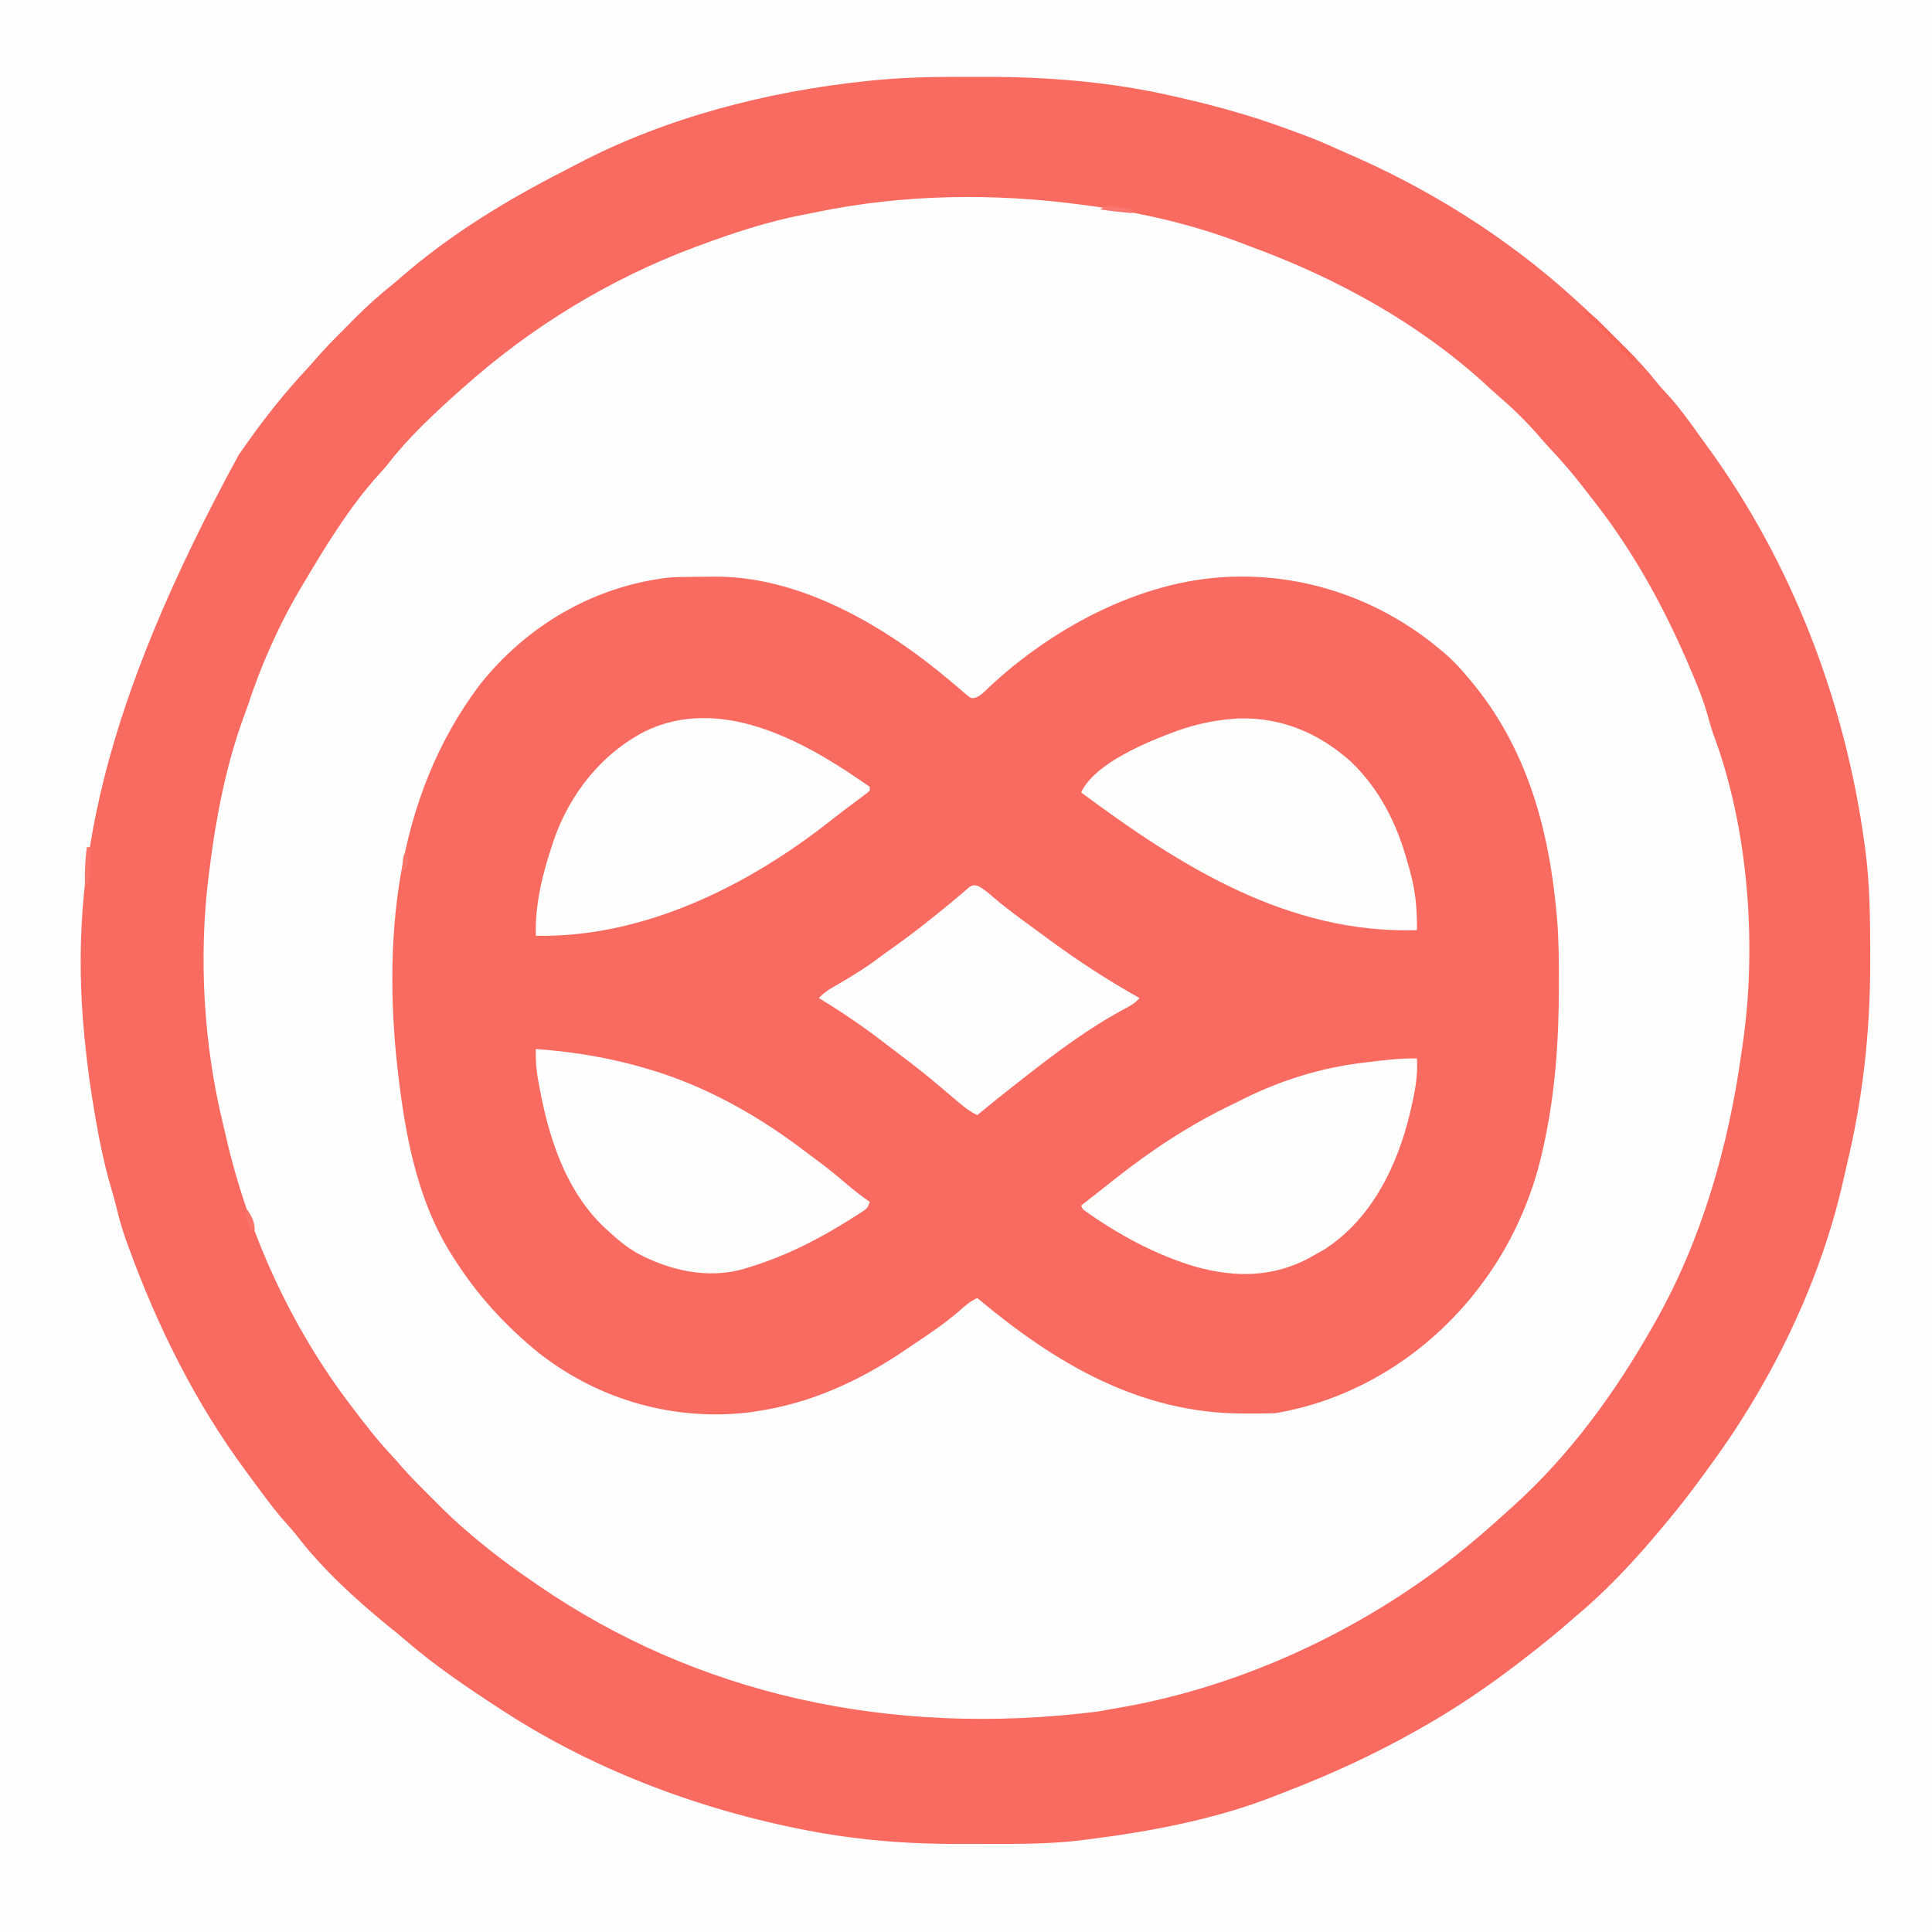 <?xml version="1.0" encoding="UTF-8"?>
<svg version="1.1" xmlns="http://www.w3.org/2000/svg" width="1024" height="1024">
<rect width="100%" height="100%" fill="#333333" stroke="none"/>
<path d="M0 0 C337.92 0 675.84 0 1024 0 C1024 337.92 1024 675.84 1024 1024 C686.08 1024 348.16 1024 0 1024 C0 686.08 0 348.16 0 0 Z " fill="#FEFEFE" transform="translate(0,0)"/>
<path d="M0 0 C0.814 -0.008 1.628 -0.016 2.467 -0.024 C4.184 -0.038 5.901 -0.049 7.617 -0.057 C9.338 -0.068 11.059 -0.089 12.78 -0.118 C58.637 -0.908 104.239 25.889 138.441 54.723 C139.52 55.625 139.52 55.625 140.621 56.545 C142.042 57.739 143.454 58.944 144.855 60.162 C145.503 60.705 146.15 61.249 146.816 61.809 C147.676 62.547 147.676 62.547 148.553 63.301 C150.266 64.441 150.266 64.441 152.365 64.004 C155.156 62.891 156.823 61.08 158.973 58.988 C194.138 25.843 243.757 -0.295 292.723 -0.137 C293.769 -0.135 293.769 -0.135 294.837 -0.133 C332.634 0.043 369.351 14.004 398.285 38.238 C398.995 38.825 399.706 39.411 400.438 40.016 C405.216 44.06 409.306 48.413 413.285 53.238 C413.724 53.759 414.162 54.28 414.614 54.817 C444.277 90.124 456.194 132.99 460.285 178.238 C460.381 179.27 460.477 180.303 460.575 181.366 C461.468 192.168 461.529 202.968 461.535 213.801 C461.536 215.306 461.536 215.306 461.537 216.842 C461.507 245.681 459.623 274.036 453.285 302.238 C453.092 303.116 452.899 303.993 452.7 304.897 C447.027 330.083 435.906 354.652 420.285 375.238 C419.654 376.08 419.022 376.922 418.371 377.789 C392.034 411.768 354.022 436.059 311.285 443.238 C308.99 443.341 306.692 443.392 304.395 443.406 C303.737 443.41 303.08 443.415 302.402 443.419 C300.28 443.429 298.158 443.429 296.035 443.426 C294.951 443.425 294.951 443.425 293.844 443.424 C239.092 443.299 194.31 416.621 153.285 382.238 C149.507 383.837 146.746 386.356 143.723 389.051 C136.12 395.65 127.878 401.22 119.494 406.771 C117.595 408.032 115.713 409.313 113.836 410.605 C90.217 426.468 64.482 438.106 36.285 442.238 C35.045 442.432 33.805 442.625 32.527 442.824 C-7.479 447.59 -47.053 436.284 -78.742 411.656 C-97.286 396.572 -111.955 380.488 -124.715 360.238 C-125.415 359.131 -126.115 358.024 -126.836 356.883 C-142.447 330.925 -148.854 300.928 -152.715 271.238 C-152.88 269.981 -153.045 268.723 -153.215 267.428 C-162.363 194.436 -155.829 117.286 -110.406 57.184 C-85.832 26.071 -50.414 5.179 -10.868 0.443 C-7.248 0.099 -3.635 0.035 0 0 Z " fill="#F96A61" transform="translate(364.715,305.762)"/>
<path d="M0 0 C3.981 0.011 7.962 0 11.943 -0.013 C45.703 -0.031 79.25 2.668 112.183 10.261 C113.598 10.582 113.598 10.582 115.041 10.911 C125.851 13.377 136.567 16.053 147.183 19.261 C148.897 19.76 148.897 19.76 150.644 20.269 C159.549 22.938 168.272 26.049 176.996 29.261 C178.129 29.676 179.261 30.091 180.428 30.519 C186.662 32.838 192.748 35.341 198.779 38.146 C200.716 39.044 202.675 39.895 204.64 40.729 C247.689 59.335 288.315 84.833 323.183 116.261 C324.043 117.035 324.903 117.809 325.79 118.606 C332.946 125.085 339.877 131.768 346.703 138.595 C348.375 140.265 350.055 141.927 351.736 143.589 C357.61 149.434 363.121 155.357 368.256 161.872 C370.196 164.277 372.245 166.52 374.371 168.761 C380.614 175.632 385.951 183.199 391.362 190.729 C392.543 192.371 393.73 194.01 394.923 195.645 C440.033 257.467 468.285 331.482 478.496 407.136 C478.655 408.316 478.815 409.496 478.979 410.712 C481.31 429.021 481.425 447.267 481.433 465.698 C481.434 467.668 481.434 467.668 481.435 469.678 C481.422 506.509 477.493 541.923 468.778 577.775 C468.217 580.122 467.693 582.474 467.179 584.831 C455.115 638.473 429.521 691.061 397.183 735.261 C396 736.892 394.816 738.524 393.633 740.155 C387.384 748.734 381.039 757.156 374.183 765.261 C373.358 766.258 372.533 767.256 371.683 768.284 C357.842 784.96 342.806 801.322 326.183 815.261 C325.15 816.156 324.117 817.054 323.086 817.952 C315.559 824.491 307.891 830.802 299.984 836.876 C298.786 837.797 297.591 838.721 296.398 839.649 C279.569 852.721 261.74 864.771 243.183 875.261 C242.393 875.708 241.604 876.156 240.79 876.617 C218.439 889.208 195.463 899.763 171.542 908.968 C169.524 909.745 167.508 910.528 165.497 911.323 C134.39 923.592 99.24 930.13 66.183 934.261 C65.454 934.356 64.724 934.451 63.972 934.548 C47.223 936.671 30.428 936.602 13.576 936.576 C10.328 936.572 7.081 936.579 3.834 936.597 C-16.941 936.713 -37.189 935.979 -57.817 933.261 C-58.605 933.161 -59.394 933.061 -60.206 932.958 C-64.28 932.437 -68.33 931.827 -72.379 931.136 C-73.591 930.929 -74.802 930.722 -76.051 930.509 C-134.437 920.066 -192.991 898.659 -242.817 866.261 C-244.222 865.353 -244.222 865.353 -245.655 864.427 C-263.079 853.12 -280.226 841.396 -295.922 827.757 C-298.61 825.439 -301.352 823.22 -304.129 821.011 C-321.434 806.873 -339.201 790.614 -352.77 772.843 C-354.633 770.492 -356.579 768.289 -358.59 766.065 C-362.738 761.429 -366.495 756.573 -370.192 751.573 C-370.844 750.695 -371.497 749.816 -372.17 748.911 C-374.057 746.364 -375.938 743.813 -377.817 741.261 C-378.289 740.625 -378.761 739.989 -379.248 739.333 C-406.319 702.839 -426.382 662.281 -441.879 619.698 C-442.416 618.229 -442.416 618.229 -442.964 616.73 C-445.046 610.876 -446.711 605.009 -448.162 598.968 C-448.952 595.702 -449.869 592.484 -450.817 589.261 C-454.229 577.658 -456.741 565.976 -458.817 554.073 C-458.947 553.329 -459.077 552.585 -459.212 551.819 C-461.561 538.346 -463.512 524.878 -464.817 511.261 C-464.971 509.715 -464.971 509.715 -465.129 508.139 C-473.6 420.481 -455.505 332.867 -383.209 200.206 C-381.707 198.108 -380.225 195.997 -378.742 193.886 C-369.058 180.186 -358.625 167.139 -347.196 154.851 C-345.919 153.461 -344.649 152.065 -343.425 150.63 C-338.17 144.476 -332.503 138.761 -326.784 133.043 C-325.079 131.335 -323.381 129.62 -321.684 127.903 C-315.036 121.222 -308.208 115.12 -300.817 109.261 C-299.726 108.338 -298.642 107.408 -297.567 106.468 C-271.325 83.618 -241.559 65.487 -210.668 49.722 C-208.303 48.51 -205.95 47.281 -203.602 46.038 C-156.936 21.587 -103 7.688 -50.817 2.261 C-49.995 2.173 -49.173 2.086 -48.326 1.995 C-32.21 0.326 -16.195 -0.052 0 0 Z M-77.442 71.77 C-79.844 72.266 -82.251 72.731 -84.66 73.19 C-103.214 76.806 -121.114 82.7 -138.817 89.261 C-140.217 89.778 -140.217 89.778 -141.646 90.306 C-186.641 107.12 -227.945 132.337 -263.817 164.261 C-264.326 164.712 -264.834 165.163 -265.359 165.627 C-278.999 177.784 -292.826 190.536 -304.039 204.991 C-305.765 207.195 -307.594 209.216 -309.504 211.261 C-324.841 228.342 -337.133 248.58 -348.817 268.261 C-349.224 268.938 -349.63 269.616 -350.05 270.314 C-361.954 290.283 -371.637 312.164 -378.817 334.261 C-379.665 336.596 -380.519 338.93 -381.379 341.261 C-390.431 366.801 -395.465 393.418 -398.817 420.261 C-398.935 421.17 -399.054 422.078 -399.176 423.015 C-404.626 466.548 -401.942 512.92 -391.491 555.511 C-390.92 557.839 -390.38 560.171 -389.86 562.511 C-378.112 613.149 -355.425 662.897 -323.817 704.261 C-323.31 704.928 -322.804 705.596 -322.282 706.283 C-315.88 714.703 -309.45 722.997 -302.196 730.706 C-300.323 732.717 -298.532 734.756 -296.746 736.843 C-292.354 741.883 -287.636 746.592 -282.901 751.306 C-281.382 752.821 -279.868 754.34 -278.354 755.86 C-273.015 761.204 -267.597 766.392 -261.817 771.261 C-261.178 771.806 -260.54 772.351 -259.882 772.913 C-249.599 781.652 -238.964 789.664 -227.817 797.261 C-226.607 798.098 -225.397 798.935 -224.188 799.772 C-141.265 856.639 -39.391 880.398 72.368 866.375 C74.307 866.008 76.245 865.634 78.183 865.261 C79.351 865.071 80.519 864.882 81.722 864.687 C138.872 855.08 194.706 831.256 242.183 798.261 C242.834 797.809 243.486 797.358 244.156 796.893 C260.078 785.805 274.869 773.339 289.183 760.261 C290.188 759.361 291.193 758.461 292.199 757.562 C322.275 730.472 346.287 697.336 366.183 662.261 C366.59 661.548 366.997 660.835 367.416 660.101 C392.269 616.155 406.258 567.023 413.183 517.261 C413.429 515.627 413.429 515.627 413.679 513.96 C421.561 461.135 417.091 398.48 398.216 348.213 C397.09 344.993 396.184 341.752 395.289 338.46 C393.227 331.086 390.476 324.119 387.496 317.073 C387.232 316.445 386.968 315.816 386.696 315.168 C372.93 282.382 355.892 251.081 333.702 223.181 C332.231 221.321 330.785 219.443 329.347 217.558 C323.869 210.407 318.064 203.702 311.886 197.147 C309.756 194.872 307.7 192.573 305.683 190.198 C299.115 182.618 291.858 175.513 284.219 169.019 C281.775 166.908 279.424 164.708 277.058 162.511 C241.751 130.4 198.91 106.892 154.356 90.437 C151.466 89.366 148.588 88.269 145.711 87.167 C120.685 77.81 93.658 71.672 67.183 68.261 C65.846 68.08 64.509 67.899 63.171 67.718 C16.474 61.501 -31.24 62.15 -77.442 71.77 Z " fill="#F96A61" transform="translate(509.817,40.739)"/>
<path d="M0 0 C22.04 1.57 42.929 5.296 64 12 C65.009 12.32 65.009 12.32 66.038 12.646 C93.814 21.704 120.298 37.016 143.387 54.768 C144.951 55.962 146.536 57.128 148.121 58.293 C154.113 62.696 159.83 67.331 165.468 72.171 C169.181 75.347 172.951 78.269 177 81 C175.901 84.298 175.521 84.605 172.746 86.383 C172.065 86.823 171.383 87.264 170.681 87.718 C169.94 88.182 169.2 88.647 168.438 89.125 C167.675 89.609 166.913 90.094 166.128 90.593 C148.944 101.41 131.494 110.143 112 116 C111.362 116.199 110.724 116.397 110.067 116.602 C91.061 122.014 70.67 117.347 53.73 108.203 C48.279 105.093 43.595 101.258 39 97 C38.223 96.303 37.445 95.605 36.645 94.887 C15.013 74.521 6.16 44.923 1.25 16.5 C1.058 15.406 1.058 15.406 0.863 14.289 C0.079 9.47 -0.11 4.882 0 0 Z " fill="#FEFEFE" transform="translate(284,556)"/>
<path d="M0 0 C22.722 -0.703 42.578 7.665 59.465 22.691 C74.99 37.508 84.045 55.776 89.664 76.199 C90.049 77.552 90.435 78.905 90.82 80.258 C93.881 91.165 94.82 100.867 94.664 112.199 C26.389 114.328 -30.523 78.413 -83.336 39.199 C-76.012 23.594 -48.143 12.338 -32.621 6.613 C-21.711 2.741 -11.531 0.689 0 0 Z " fill="#FEFEFD" transform="translate(656.336,380.801)"/>
<path d="M0 0 C1.564 1.077 3.143 2.132 4.723 3.186 C4.723 3.846 4.723 4.506 4.723 5.186 C3.369 6.448 3.369 6.448 1.461 7.873 C0.762 8.402 0.062 8.93 -0.659 9.475 C-1.8 10.322 -1.8 10.322 -2.964 11.186 C-4.547 12.374 -6.129 13.563 -7.71 14.752 C-8.494 15.339 -9.278 15.926 -10.085 16.53 C-11.93 17.924 -13.753 19.336 -15.562 20.776 C-59.619 55.661 -114.962 83.259 -172.277 82.186 C-172.729 65.886 -168.991 50.34 -163.902 34.936 C-163.539 33.831 -163.176 32.725 -162.802 31.586 C-154.37 7.092 -137.483 -14.384 -114.277 -26.252 C-75.377 -45.056 -32.246 -22.258 0 0 Z " fill="#FEFEFE" transform="translate(456.277,413.814)"/>
<path d="M0 0 C0.579 8.915 -1.004 17.359 -3 26 C-3.323 27.4 -3.323 27.4 -3.652 28.829 C-10.297 56.754 -23.859 84.811 -48.688 101 C-50.445 102.024 -52.215 103.025 -54 104 C-54.762 104.446 -55.524 104.892 -56.309 105.352 C-75.794 116.064 -96.095 116.251 -117.121 110.465 C-138.401 104.22 -159.074 92.991 -177 80 C-177.33 79.34 -177.66 78.68 -178 78 C-174.754 75.443 -171.506 72.889 -168.254 70.34 C-165.359 68.07 -162.472 65.79 -159.59 63.504 C-140.111 48.117 -119.306 34.531 -96.84 23.884 C-95.088 23.042 -93.356 22.159 -91.625 21.273 C-72.385 11.697 -50.712 4.919 -29.375 2.375 C-28.416 2.254 -27.457 2.133 -26.469 2.008 C-17.636 0.907 -8.911 -0.165 0 0 Z " fill="#FEFEFD" transform="translate(751,561)"/>
<path d="M0 0 C2.903 1.633 5.186 3.489 7.688 5.691 C15.177 12.126 23.148 17.879 31.135 23.674 C33.436 25.349 35.725 27.039 38.012 28.734 C53.203 39.938 69.098 50.202 85.562 59.441 C83.253 62.005 80.936 63.434 77.875 65.004 C58.824 75.205 41.541 88.149 24.562 101.441 C23.388 102.357 22.214 103.272 21.039 104.188 C13.799 109.842 6.644 115.589 -0.438 121.441 C-3.864 119.914 -6.496 117.898 -9.375 115.504 C-10.351 114.696 -11.327 113.887 -12.332 113.055 C-14.9 110.902 -17.444 108.722 -19.987 106.54 C-27.478 100.13 -35.239 94.126 -43.115 88.198 C-45.52 86.379 -47.911 84.542 -50.301 82.703 C-61.3 74.285 -72.587 66.614 -84.438 59.441 C-82.222 57.041 -79.977 55.44 -77.156 53.805 C-76.32 53.314 -75.483 52.823 -74.622 52.318 C-73.736 51.802 -72.85 51.286 -71.938 50.754 C-65.424 46.902 -59.1 42.993 -53.059 38.422 C-50.544 36.522 -47.989 34.7 -45.411 32.887 C-35.488 25.897 -26.007 18.388 -16.625 10.691 C-15.312 9.622 -15.312 9.622 -13.973 8.531 C-12.273 7.13 -10.593 5.705 -8.934 4.258 C-8.151 3.597 -7.369 2.935 -6.562 2.254 C-5.884 1.662 -5.206 1.071 -4.508 0.461 C-2.438 -0.559 -2.438 -0.559 0 0 Z " fill="#FEFDFD" transform="translate(518.438,469.559)"/>
<path d="M0 0 C3.909 1.584 6.524 4.266 9.422 7.227 C9.927 7.734 10.432 8.242 10.952 8.765 C12.556 10.38 14.153 12.003 15.75 13.625 C16.839 14.724 17.929 15.823 19.02 16.922 C21.685 19.609 24.344 22.303 27 25 C26.34 25.66 25.68 26.32 25 27 C24.513 26.441 24.025 25.881 23.523 25.305 C18.697 19.846 13.706 14.597 8.562 9.438 C7.947 8.818 7.332 8.198 6.699 7.56 C6.119 6.982 5.539 6.404 4.941 5.809 C4.423 5.291 3.904 4.773 3.369 4.24 C1.999 2.888 1.999 2.888 0 2 C0 1.34 0 0.68 0 0 Z " fill="#FA6358" transform="translate(840,165)"/>
<path d="M0 0 C0.66 0 1.32 0 2 0 C2.129 6.742 1.798 13.304 1 20 C0.34 20 -0.32 20 -1 20 C-1.114 13.234 -0.88 6.712 0 0 Z " fill="#FA7368" transform="translate(46,449)"/>
<path d="M0 0 C1.756 0.306 1.756 0.306 3.547 0.617 C4.439 0.785 5.331 0.952 6.25 1.125 C6.25 1.785 6.25 2.445 6.25 3.125 C0.559 2.587 -5.099 1.985 -10.75 1.125 C-7.009 -1.375 -4.308 -0.775 0 0 Z " fill="#F9776E" transform="translate(593.75,109.875)"/>
<path d="M0 0 C2.448 3.673 4 6.546 4 11 C3.34 11 2.68 11 2 11 C1.47 9.545 0.951 8.086 0.438 6.625 C0.147 5.813 -0.143 5.001 -0.441 4.164 C-1 2 -1 2 0 0 Z " fill="#FA746A" transform="translate(131,641)"/>
<path d="M0 0 C0.33 0 0.66 0 1 0 C1.372 6.574 1.372 6.574 -0.512 8.73 C-1.003 9.149 -1.494 9.568 -2 10 C-1.86 8.52 -1.712 7.041 -1.562 5.562 C-1.481 4.739 -1.4 3.915 -1.316 3.066 C-1 1 -1 1 0 0 Z " fill="#FA746A" transform="translate(215,452)"/>
</svg>

